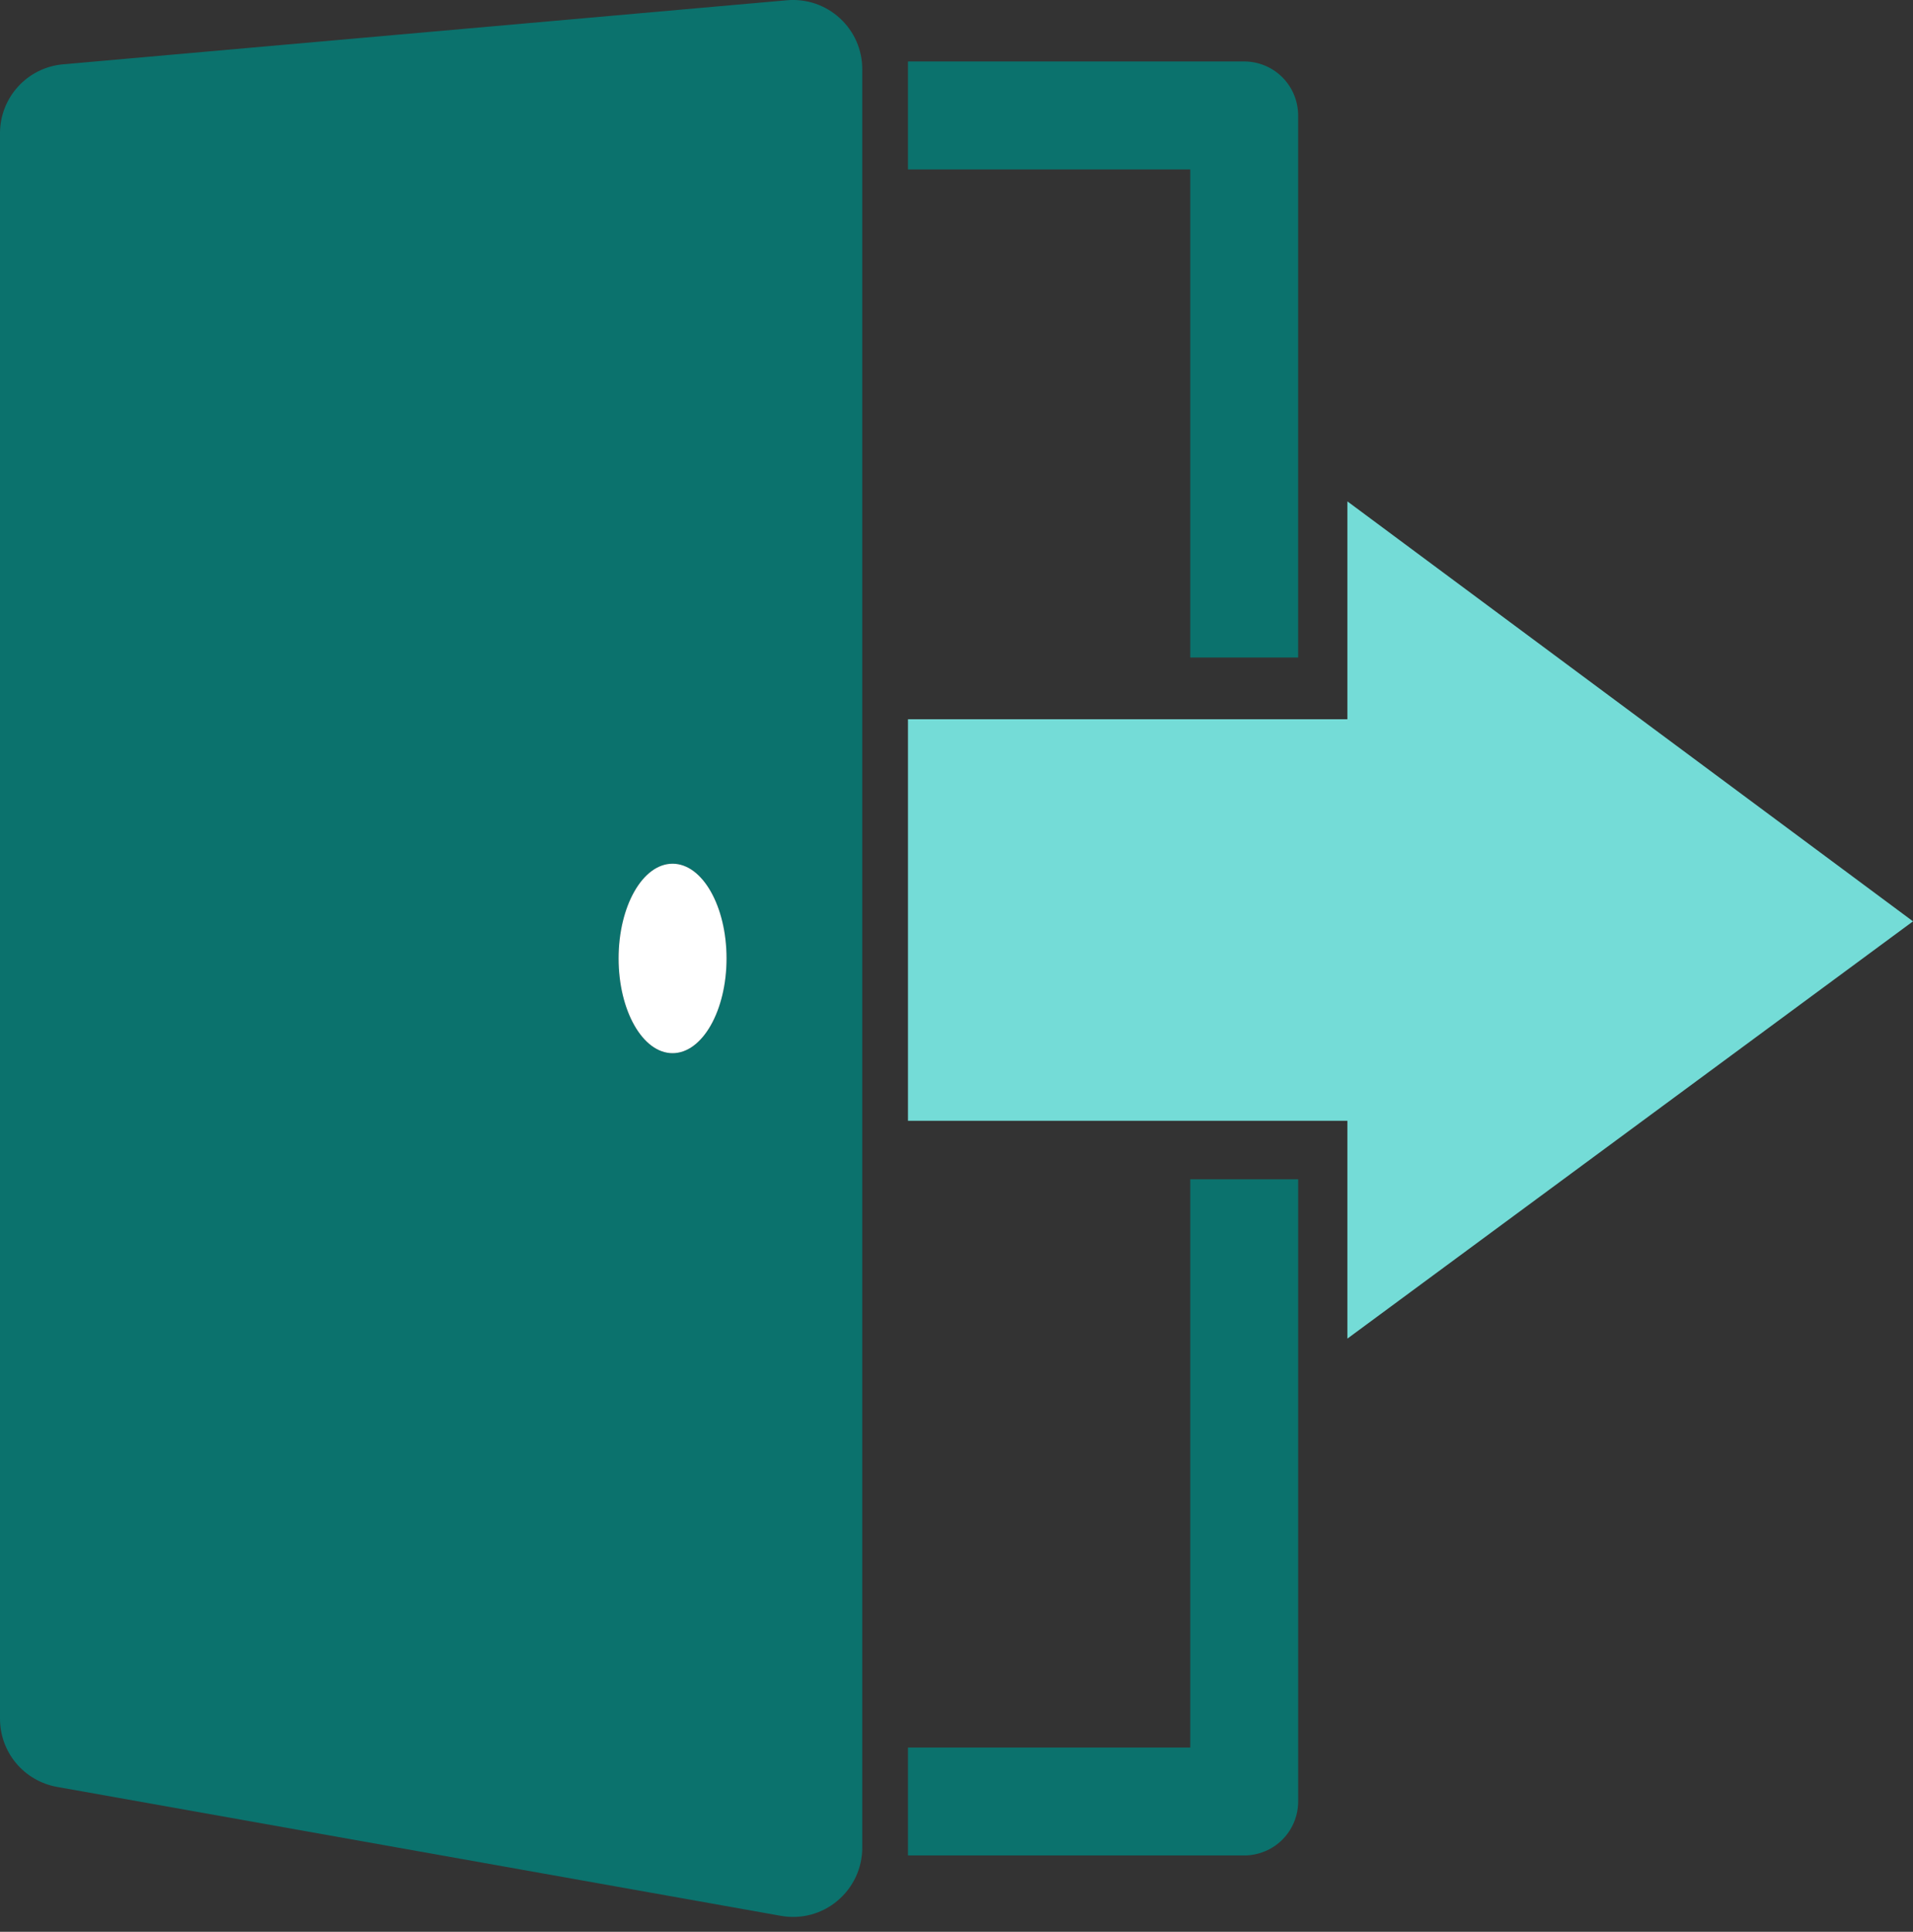 <svg width="101" height="102" viewBox="0 0 101 102" fill="none" xmlns="http://www.w3.org/2000/svg">
<rect x="0" y="0" width="101" height="102" fill="#333333" stroke="none"/>
<g clip-path="url(#clip0_3030_16858)">
<path d="M3.337 3.395C1.446 3.56 0 5.14 0 7.037V90.747C0 92.528 1.267 94.037 3.018 94.35L41.225 101.156C42.293 101.349 43.386 101.06 44.215 100.36C45.047 99.663 45.525 98.639 45.525 97.557V3.657C45.525 2.624 45.1 1.657 44.34 0.96C43.577 0.262 42.574 -0.078 41.544 0.014L3.337 3.395ZM35.508 55.609C33.936 55.609 32.66 53.367 32.66 50.606C32.66 47.846 33.936 45.605 35.508 45.605C37.081 45.605 38.359 47.842 38.359 50.606C38.359 53.37 37.082 55.609 35.508 55.609Z" fill="#0B726D"/>
<path d="M101 48.647L71.138 26.473V37.977H47.938V59.178H71.138V70.679L101 48.647Z" fill="#74DCD7"/>
<path d="M32.66 50.605C32.66 53.366 33.936 55.608 35.509 55.608C37.081 55.608 38.359 53.366 38.359 50.605C38.359 47.844 37.083 45.604 35.509 45.604C33.935 45.604 32.66 47.841 32.66 50.605Z" fill="white"/>
<path d="M68.538 34.715V6.097C68.538 5.346 68.236 4.611 67.704 4.081C67.177 3.55 66.442 3.245 65.692 3.245H47.938V8.946H62.842V34.717H68.539L68.538 34.715Z" fill="#0B726D"/>
<path d="M47.939 92.267V97.968H65.694C66.443 97.968 67.178 97.665 67.706 97.132C68.238 96.603 68.539 95.867 68.539 95.118V62.268H62.842V92.27H47.938L47.939 92.267Z" fill="#0B726D"/>
</g>
<defs>
<clipPath id="clip0_3030_16858">
<rect width="101" height="101.212" fill="white"/>
</clipPath>
</defs>
</svg>
